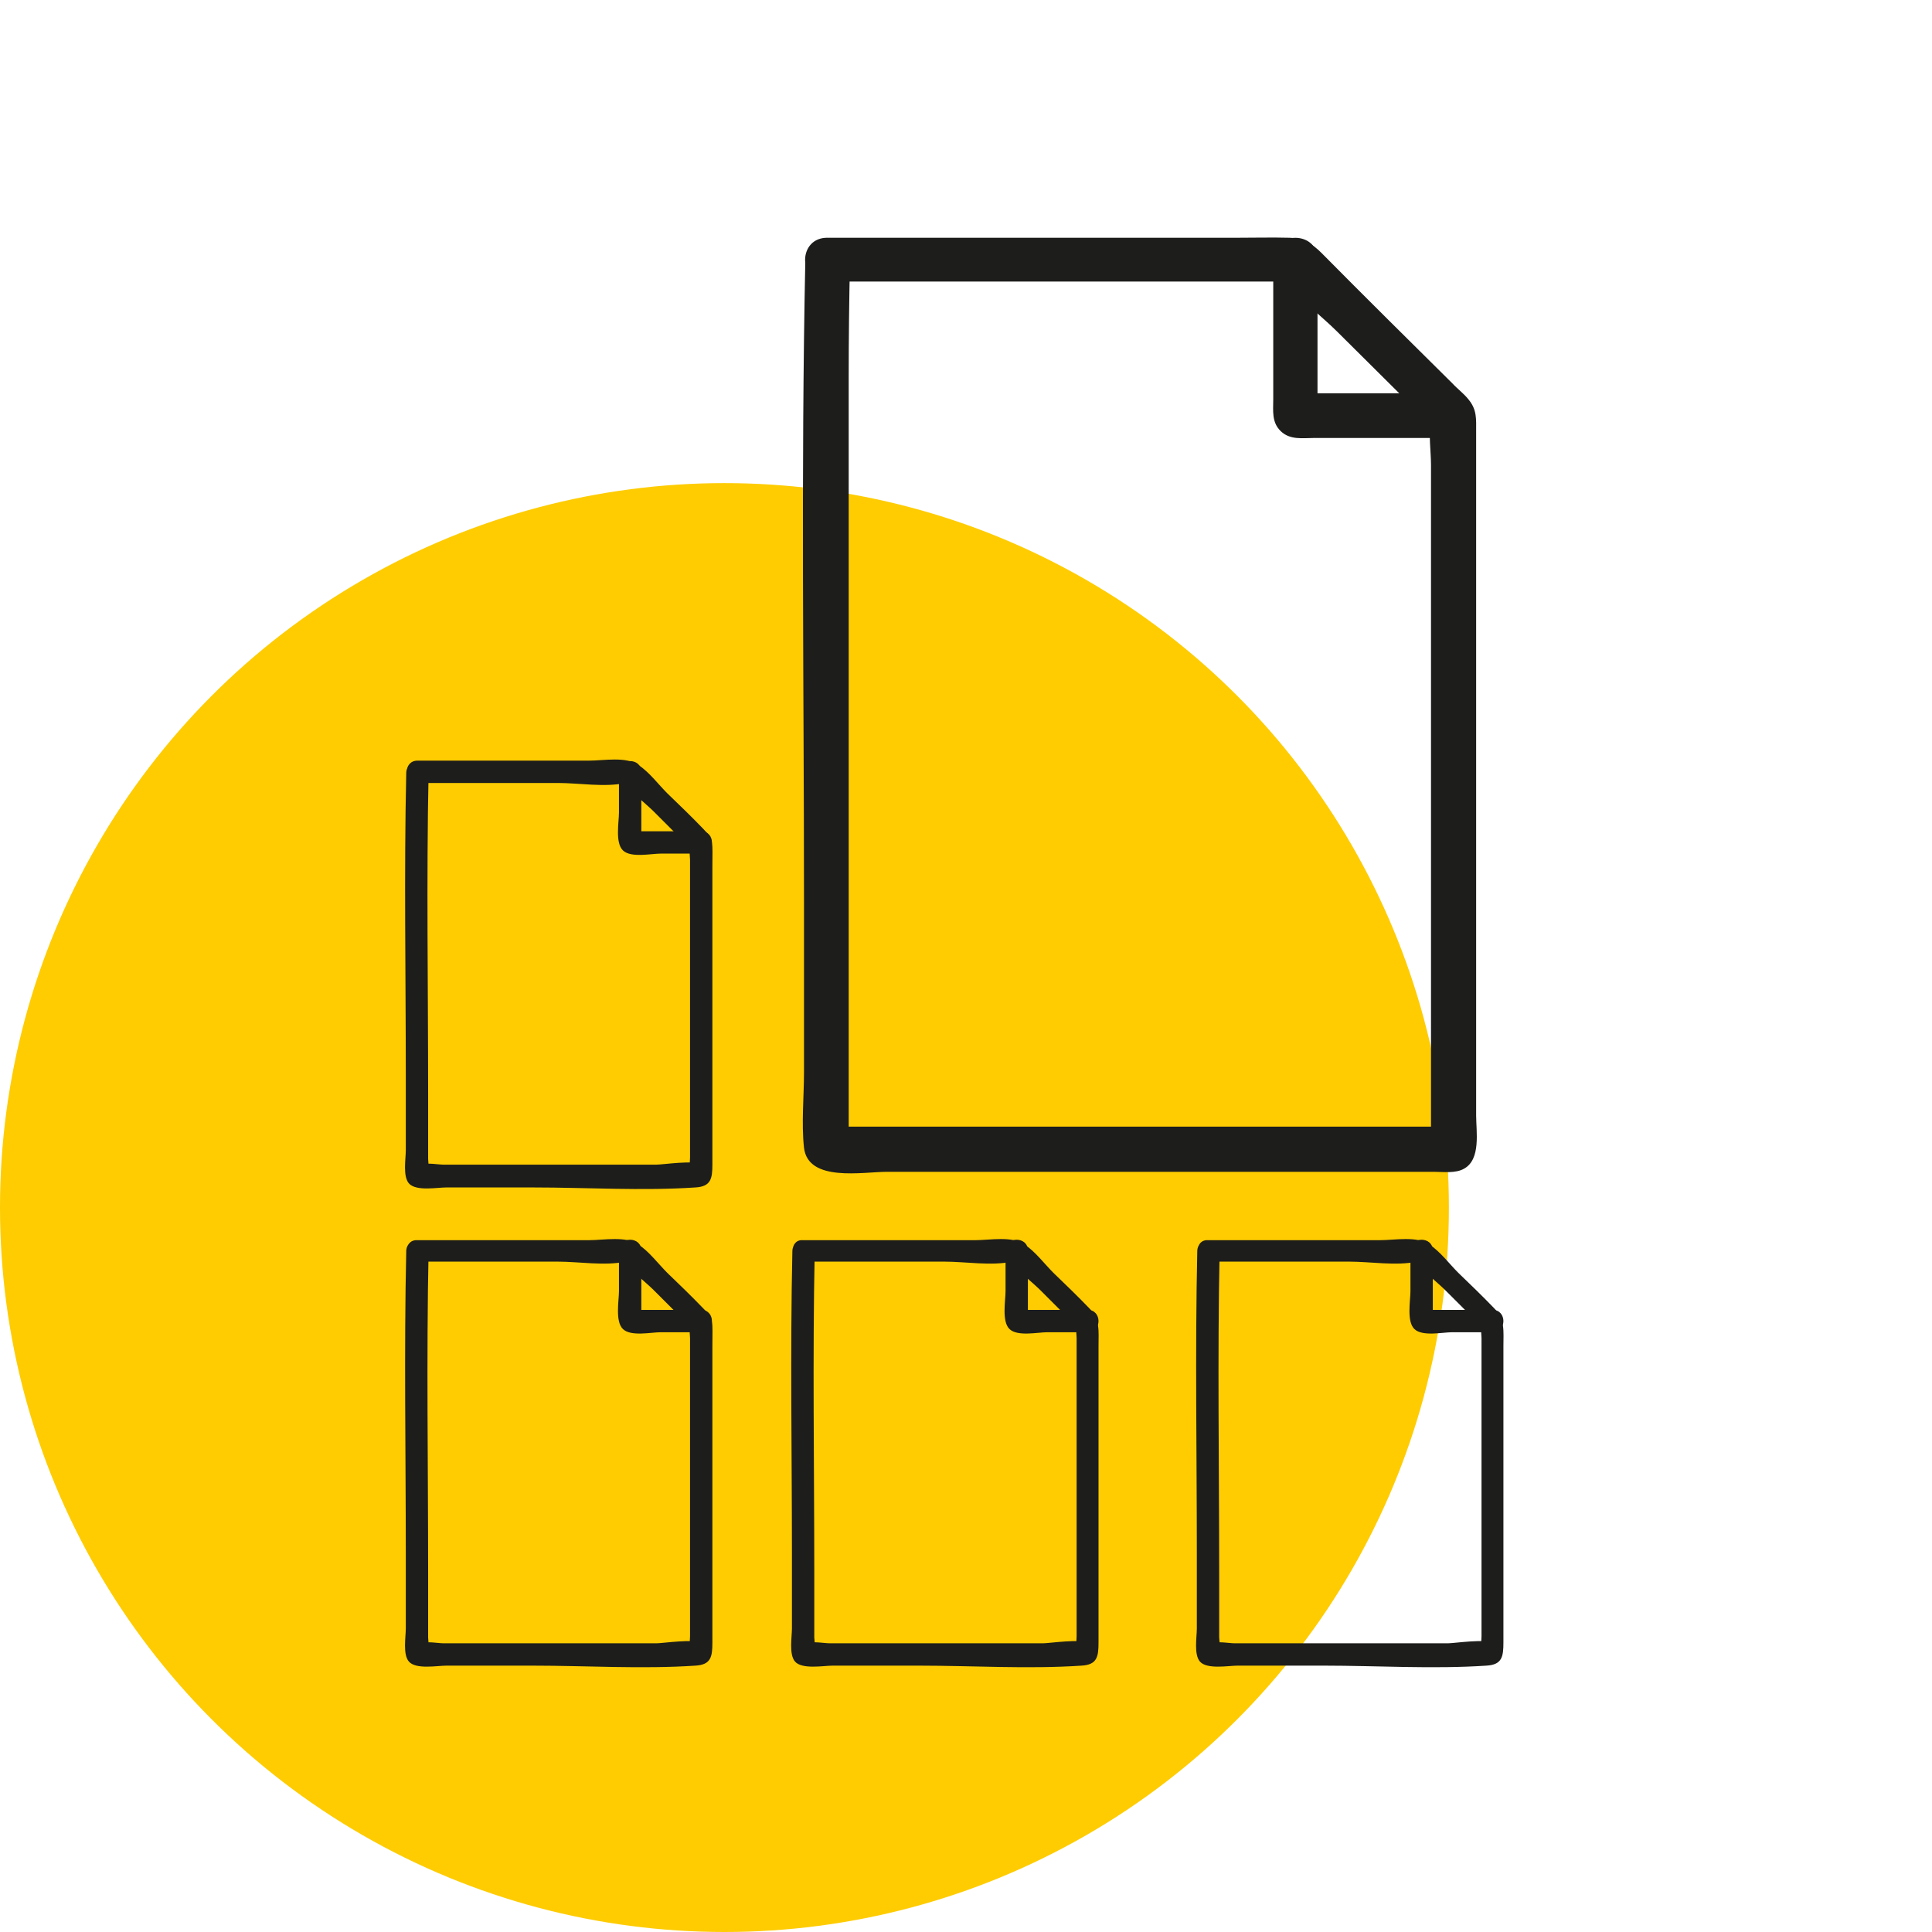 <?xml version="1.0" encoding="utf-8"?>
<!-- Generator: Adobe Illustrator 27.0.0, SVG Export Plug-In . SVG Version: 6.00 Build 0)  -->
<svg version="1.1" id="Layer_1" xmlns="http://www.w3.org/2000/svg" xmlns:xlink="http://www.w3.org/1999/xlink" x="0px" y="0px"
	 viewBox="0 0 432.3 432.3" style="enable-background:new 0 0 432.3 432.3;" xml:space="preserve">
<style type="text/css">
	.st0{fill:#FECC01;}
	.st1{fill:none;}
	.st2{fill:#1D1D1B;}
</style>
<g>
	<circle class="st0" cx="162.1" cy="270.2" r="162.1"/>
	<rect class="st1" width="432.3" height="432.3"/>
	<g>
		<path class="st2" d="M225,279.8c0,3,0,6.1,0,9.1c0,2.1-0.9,6.8,0.9,8.5s6.3,0.7,8.4,0.7c3.1,0,6.1,0,9.1,0c3.2,0,3.2-5,0-5
			c-5.3,0-10.6,0-15.8,0l1.8,0.7l-0.1-0.1l0.7,1.8c0-5.2,0-10.5,0-15.7C230,276.6,225,276.6,225,279.8L225,279.8L225,279.8z"/>
		<path class="st2" d="M179.9,282.3c10.5,0,21,0,31.5,0c4.6,0,10.5,1,15,0c0.3-0.1,0.6,0.1,0.9,0c-1.7,0.6-1.6-1.3-0.6,0.3
			c1.6,2.4,4.6,4.5,6.6,6.6l6.5,6.5c0.5,0.5,1.1,1,1.6,1.6c-0.6-0.6,0.1-1.7-0.5-0.5c-0.2,0.5,0,2.1,0,2.6v66.7c0,0.7-0.2,2.2,0,2.9
			c0.9,2.6,1.4-2.3,2.3-1.3c-1.1-1.1-8.4,0-9.8,0h-47.7c-1.3,0-3.7-0.5-4.9,0c-0.1,0.1-0.8-0.1-0.9,0c0.2-0.3,1.7,2.6,2.3,2
			c0.4-0.4,0-2.8,0-3.3v-14.5c0-24-0.4-48,0.1-72c0.1-3.2-4.9-3.2-5,0c-0.5,22.6-0.1,45.1-0.1,67.7c0,5.6,0,11.2,0,16.8
			c0,1.9-0.7,5.8,0.7,7.4c1.6,1.8,6.4,0.9,8.4,0.9h19.3c12.1,0,24.4,0.8,36.4,0c3.5-0.2,3.8-2,3.8-5.2c0-6.8,0-13.5,0-20.3
			s0-19,0-28.5c0-5.9,0-11.7,0-17.5c0-3.4,0.4-6-2.1-8.5c-2.6-2.7-5.3-5.3-8-7.9c-2-2-4-4.7-6.4-6.3c-2.8-2-7.8-1-11.1-1h-38.6
			C176.6,277.3,176.6,282.3,179.9,282.3L179.9,282.3z"/>
	</g>
	<g>
		<path class="st2" d="M315.6,279.8c0,3,0,6.1,0,9.1c0,2.1-0.9,6.8,0.9,8.5s6.3,0.7,8.4,0.7c3,0,6.1,0,9.1,0c3.2,0,3.2-5,0-5
			c-5.3,0-10.5,0-15.8,0l1.8,0.7l-0.1-0.1l0.7,1.8c0-5.2,0-10.5,0-15.7C320.6,276.6,315.6,276.6,315.6,279.8L315.6,279.8
			L315.6,279.8z"/>
		<path class="st2" d="M270.5,282.3c10.5,0,21,0,31.5,0c4.6,0,10.5,1,15,0c0.3-0.1,0.6,0.1,0.9,0c-1.7,0.6-1.6-1.3-0.6,0.3
			c1.6,2.4,4.6,4.5,6.6,6.6l6.5,6.5c0.5,0.5,1.1,1,1.6,1.6c-0.6-0.6,0.1-1.7-0.5-0.5c-0.2,0.5,0,2.1,0,2.6v10.8
			c0,10.8,0,21.5,0,32.3c0,4.6,0,9.2,0,13.8v9.8c0,0.7-0.2,2.2,0,2.9c0.9,2.6,1.4-2.3,2.3-1.3c-1.1-1.1-8.4,0-9.8,0h-47.7
			c-1.3,0-3.7-0.5-4.9,0c-0.1,0.1-0.8-0.1-0.9,0c0.2-0.3,1.7,2.6,2.3,2c0.4-0.4,0-2.8,0-3.3v-14.5c0-24-0.4-48,0.1-72
			c0.1-3.2-4.9-3.2-5,0c-0.5,22.6-0.1,45.1-0.1,67.7v16.8c0,1.9-0.7,5.8,0.7,7.4c1.6,1.8,6.4,0.9,8.4,0.9h19.3c12,0,24.4,0.8,36.4,0
			c3.5-0.2,3.8-2,3.8-5.2v-48.8c0-5.9,0-11.7,0-17.5c0-3.4,0.4-6-2.1-8.5c-2.6-2.7-5.3-5.3-8-7.9c-2-2-4-4.7-6.4-6.3
			c-2.8-2-7.8-1-11.1-1h-38.5C267.2,277.3,267.2,282.3,270.5,282.3L270.5,282.3z"/>
	</g>
	<g>
		<path class="st2" d="M138.5,279.8c0,3,0,6.1,0,9.1c0,2.1-0.9,6.8,0.9,8.5s6.3,0.7,8.4,0.7c3.1,0,6.1,0,9.1,0c3.2,0,3.2-5,0-5
			c-5.3,0-10.6,0-15.8,0l1.8,0.7l-0.1-0.1l0.7,1.8c0-5.2,0-10.5,0-15.7C143.5,276.6,138.5,276.6,138.5,279.8L138.5,279.8
			L138.5,279.8z"/>
		<path class="st2" d="M93.4,282.3c10.5,0,21,0,31.5,0c4.6,0,10.5,1,15,0c0.3-0.1,0.6,0.1,0.9,0c-1.7,0.6-1.6-1.3-0.6,0.3
			c1.6,2.4,4.6,4.5,6.6,6.6l6.5,6.5c0.5,0.5,1.1,1,1.6,1.6c-0.6-0.6,0.1-1.7-0.5-0.5c-0.2,0.5,0,2.1,0,2.6v10.8
			c0,10.8,0,21.5,0,32.3v23.6c0,0.7-0.2,2.2,0,2.9c0.9,2.6,1.4-2.3,2.3-1.3c-1.1-1.1-8.4,0-9.8,0H99.3c-1.3,0-3.7-0.5-4.9,0
			c-0.2,0.1-0.8-0.1-0.9,0c0.2-0.3,1.7,2.6,2.3,2c0.3-0.4,0-2.8,0-3.3c0-4.8,0-9.6,0-14.5c0-24-0.4-48,0.1-72c0.1-3.2-4.9-3.2-5,0
			c-0.5,22.6-0.1,45.1-0.1,67.7v16.8c0,1.9-0.7,5.8,0.7,7.4c1.6,1.8,6.3,0.9,8.4,0.9h19.3c12.1,0,24.4,0.8,36.4,0
			c3.5-0.2,3.8-2,3.8-5.2v-20.3c0-9.5,0-19,0-28.5c0-5.9,0-11.7,0-17.5s0.4-6-2.1-8.5c-2.6-2.7-5.3-5.3-8-7.9c-2-2-4-4.7-6.4-6.3
			c-2.8-2-7.8-1-11.1-1H93.4C90.2,277.3,90.2,282.3,93.4,282.3L93.4,282.3z"/>
	</g>
	<g>
		<path class="st2" d="M138.5,172.7c0,3,0,6.1,0,9.1c0,2.1-0.9,6.8,0.9,8.5s6.3,0.7,8.4,0.7c3.1,0,6.1,0,9.1,0c3.2,0,3.2-5,0-5
			c-5.3,0-10.6,0-15.8,0l1.8,0.7l-0.1-0.1l0.7,1.8c0-5.2,0-10.5,0-15.7C143.5,169.5,138.5,169.5,138.5,172.7L138.5,172.7
			L138.5,172.7z"/>
		<path class="st2" d="M93.4,175.2c10.5,0,21,0,31.5,0c4.6,0,10.5,1,15,0c0.3-0.1,0.6,0.1,0.9,0c-1.7,0.6-1.6-1.3-0.6,0.3
			c1.6,2.4,4.6,4.5,6.6,6.6l6.5,6.5c0.5,0.5,1.1,1,1.6,1.6c-0.6-0.6,0.1-1.7-0.5-0.4c-0.2,0.5,0,2.1,0,2.6v10.8
			c0,10.8,0,21.5,0,32.3V259c0,0.7-0.2,2.2,0,2.9c0.9,2.6,1.4-2.3,2.3-1.3c-1.1-1.1-8.4,0-9.8,0H99.3c-1.3,0-3.7-0.5-4.9,0
			c-0.2,0.1-0.8-0.1-0.9,0c0.2-0.3,1.7,2.6,2.3,2c0.3-0.4,0-2.8,0-3.3c0-4.8,0-9.6,0-14.4c0-24-0.4-48,0.1-72c0.1-3.2-4.9-3.2-5,0
			c-0.5,22.6-0.1,45.1-0.1,67.7v16.8c0,1.9-0.7,5.8,0.7,7.4c1.6,1.8,6.3,0.9,8.4,0.9c6.4,0,12.9,0,19.3,0c12.1,0,24.4,0.8,36.4,0
			c3.5-0.2,3.8-2,3.8-5.2V240c0-9.5,0-19,0-28.5c0-5.9,0-11.7,0-17.5s0.4-6-2.1-8.6c-2.6-2.7-5.3-5.3-8-7.9c-2-2-4-4.7-6.4-6.3
			c-2.8-2-7.8-1-11.1-1H93.4C90.2,170.2,90.2,175.2,93.4,175.2L93.4,175.2z"/>
	</g>
	<g>
		<path class="st2" d="M284.9,58c0,6.4,0,12.9,0,19.3v12c0,2.6-0.4,5.2,1.7,7.2s4.9,1.5,7.4,1.5h12.1c6.3,0,12.6,0,18.9,0
			s6.5-10,0-10c-11.6,0-23.2,0-34.9,0l3.5,1.5l-0.3-0.3l1.5,3.5c0-11.5,0-23.1,0-34.6C294.9,51.6,284.9,51.6,284.9,58L284.9,58
			L284.9,58z"/>
		<path class="st2" d="M184.9,63c22.4,0,44.7,0,67.1,0c11.3,0,22.6,0,33.9,0c1,0,2.2,0.2,3.2,0c1.7-0.4-3.2-2.8-1.7-0.5
			c3,4.3,8.1,8,11.8,11.7l15.5,15.4l5.1,5.1c0.4,0.4,0.9,1.2,1.4,1.4c1,0.6-0.5-4.4-1-1.9c-0.6,3.1,0,6.7,0,9.9V117
			c0,25.6,0,51.3,0,76.9c0,21,0,42,0,63l1.5-3.5l-0.2,0.2l3.5-1.5c-40.9,0-81.8,0-122.6,0c-5.7,0-11.5,0-17.2,0l3.5,1.5l-0.3-0.3
			l1.5,3.5v-70.1c0-34.1,0-68.1,0-102.2c0-8.8,0.1-17.6,0.3-26.4c0.1-6.4-9.9-6.4-10,0c-1,47.7-0.3,95.5-0.3,143.3v38.5
			c0,5.5-0.6,11.4,0,16.9c0.9,7.8,13.2,5.4,18.6,5.4c13.6,0,27.2,0,40.8,0c27.2,0,54.3,0,81.5,0c2.1,0,4.9,0.4,6.8-0.7
			c3.8-2.1,2.7-8.3,2.7-11.9v-43.9c0-20.5,0-41.1,0-61.6c0-12.8,0-25.6,0-38.4c0-3,0-6,0-9s0.2-5-1.7-7.3c-1-1.3-2.5-2.4-3.6-3.6
			c-9.8-9.7-19.6-19.4-29.3-29.2c-2.1-2.1-4.1-3.3-7.2-3.4c-3.9-0.1-7.8,0-11.7,0c-28.3,0-56.7,0-85,0h-6.5
			C178.5,53,178.5,63,184.9,63L184.9,63z"/>
	</g>
</g>
</svg>
